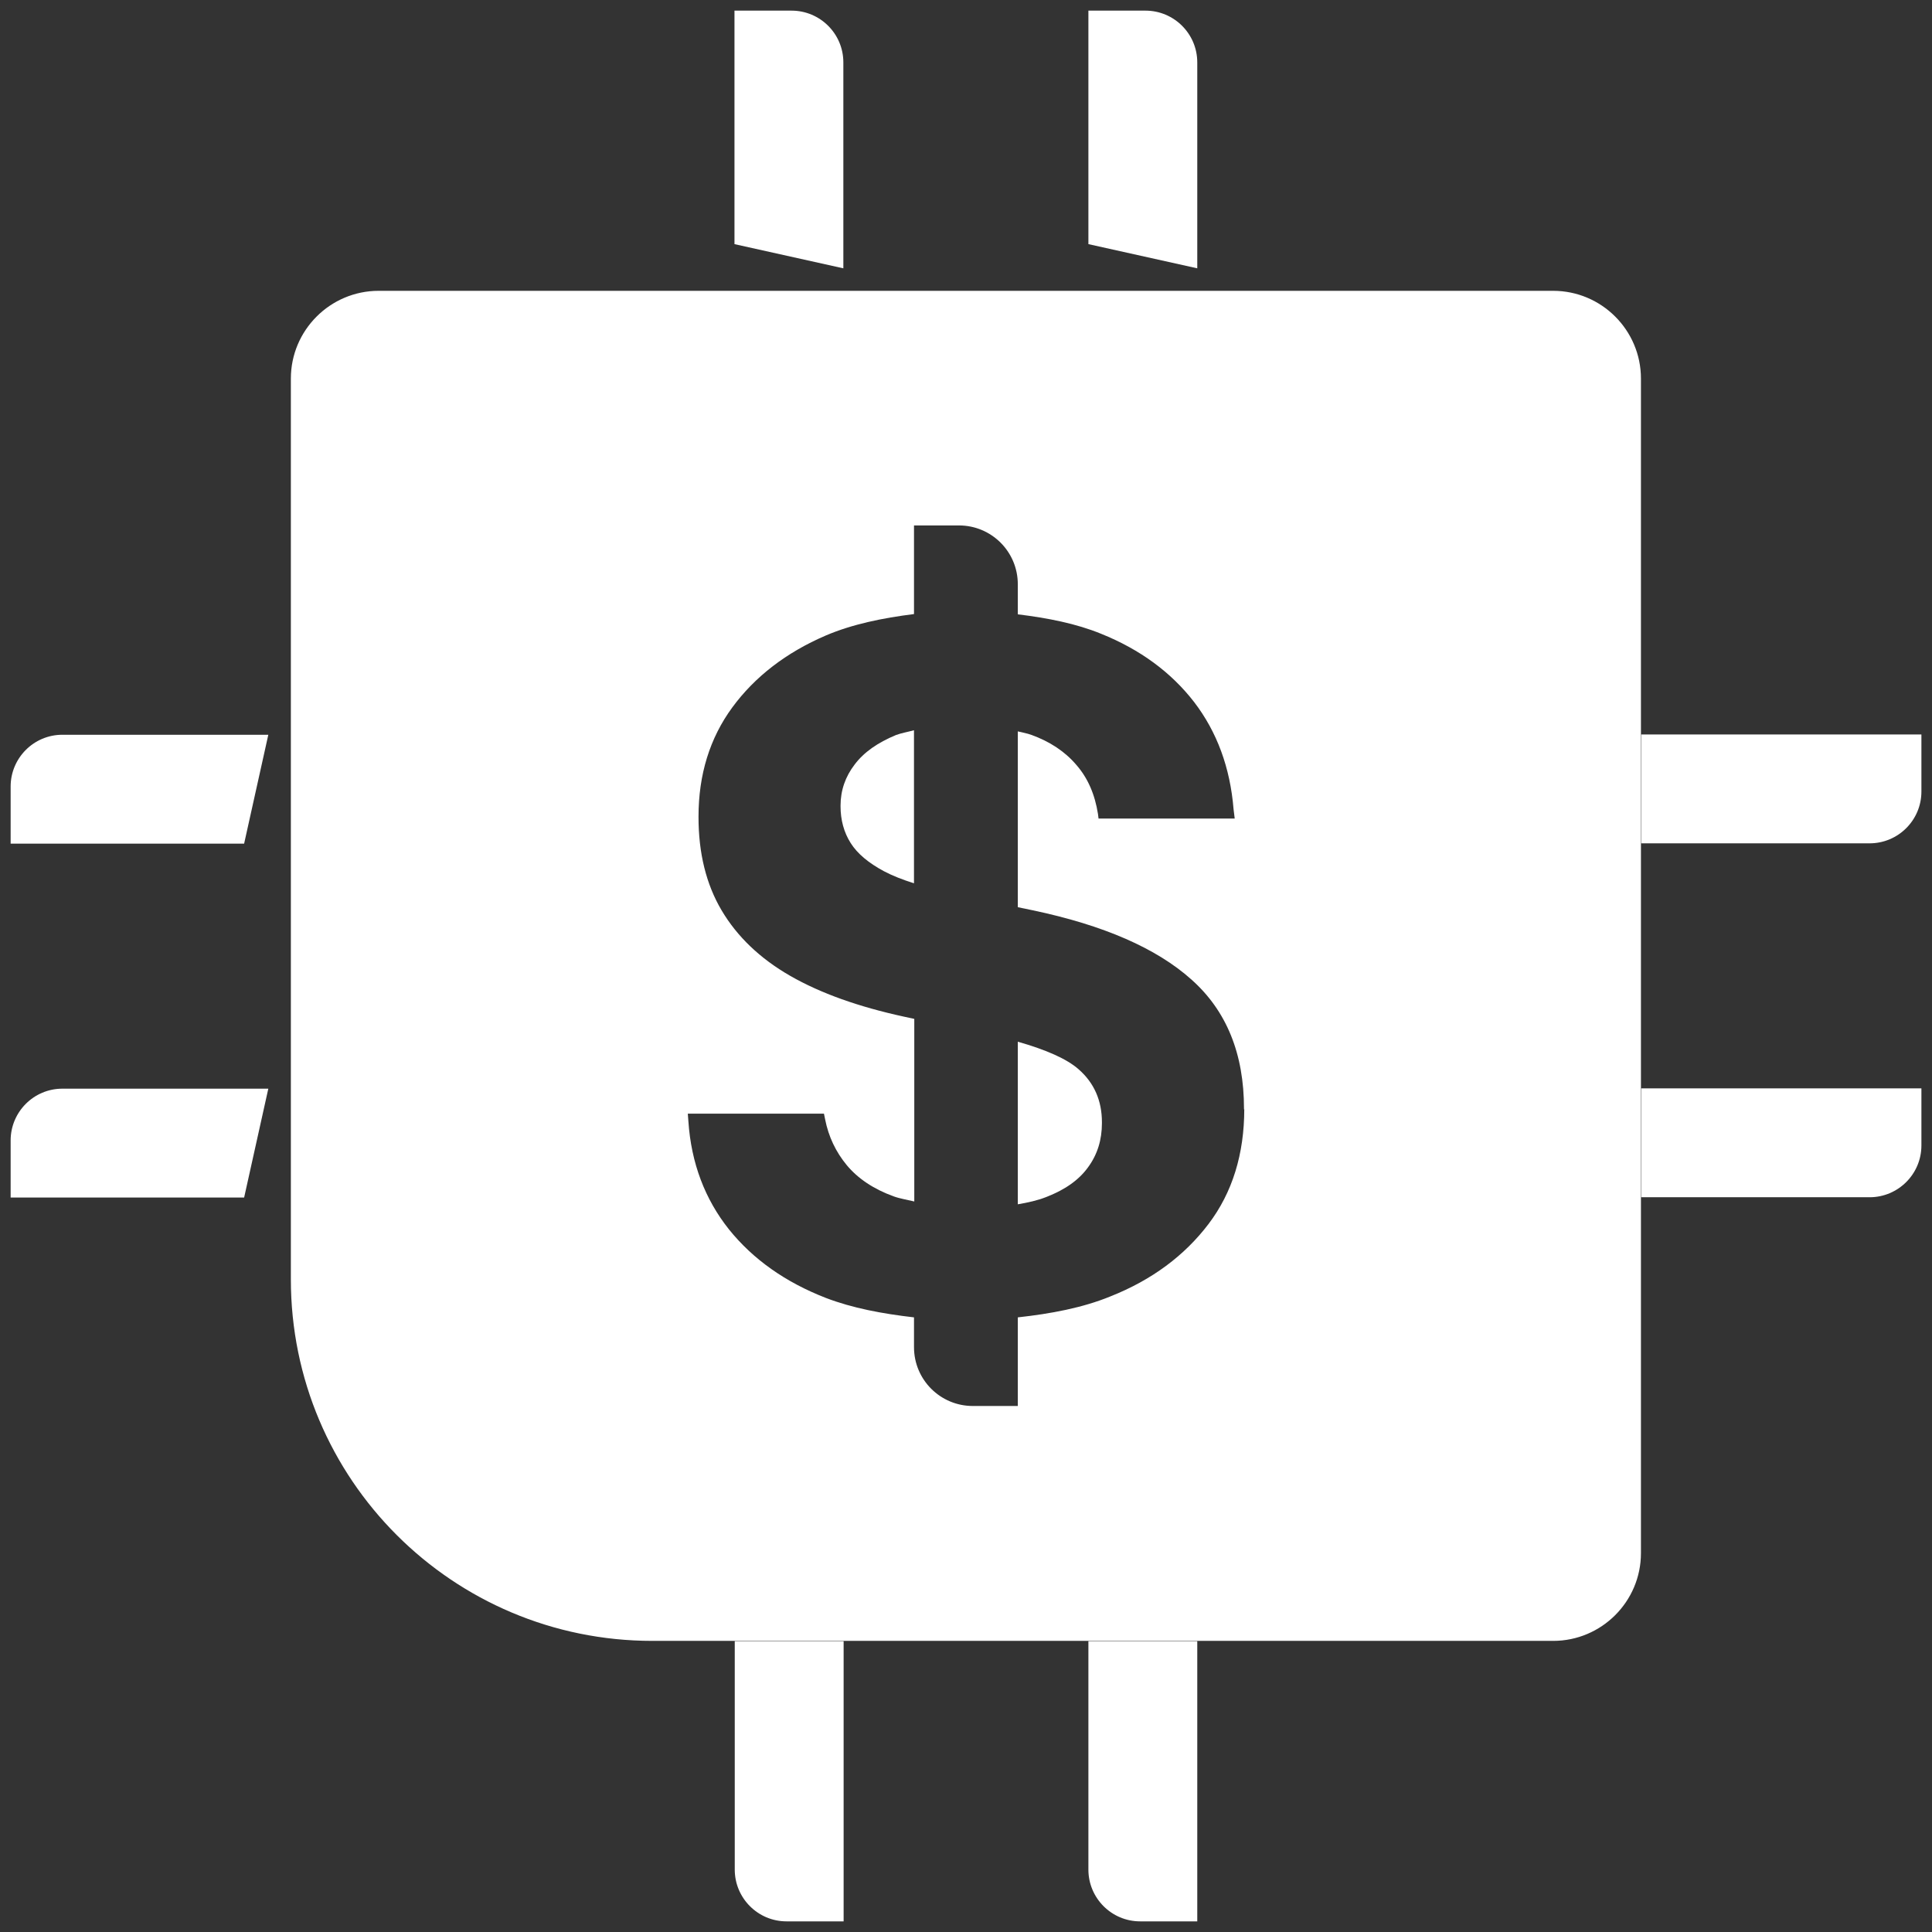 <svg width="91" height="91" viewBox="0 0 91 91" fill="none" xmlns="http://www.w3.org/2000/svg">
<rect x="0" y="0" width="91" height="91" fill="#333333" stroke="none"/>
<g clip-path="url(#clip0_7922_8589)">
<path d="M47.94 49.078V56.724C48.417 56.644 48.881 56.538 49.252 56.392C50.153 56.048 50.816 55.584 51.253 54.975C51.69 54.378 51.902 53.689 51.902 52.907V52.855C51.902 51.834 51.531 50.999 50.802 50.363C50.246 49.873 49.278 49.449 47.94 49.065V49.078Z" fill="white"/>
<path d="M40.254 36.012C39.816 36.582 39.591 37.231 39.591 37.947V37.974C39.591 38.623 39.75 39.206 40.068 39.709C40.386 40.213 40.916 40.65 41.632 41.034C42.029 41.246 42.506 41.432 43.05 41.604V34.396C42.758 34.475 42.453 34.528 42.202 34.621C41.34 34.979 40.691 35.429 40.254 36.012Z" fill="white"/>
<path d="M73.17 13.698H17.835C15.556 13.698 13.7 15.553 13.7 17.832V60.261C13.7 69.669 21.32 77.288 30.728 77.288H73.156C75.436 77.288 77.291 75.433 77.291 73.154V17.832C77.291 15.553 75.436 13.698 73.156 13.698H73.17ZM58.607 52.231C58.607 54.351 58.05 56.167 56.924 57.651C55.798 59.135 54.261 60.288 52.286 61.069C50.988 61.599 49.504 61.878 47.94 62.05V66.224H45.82C44.296 66.224 43.051 64.992 43.051 63.454V62.05C41.553 61.878 40.149 61.613 38.903 61.136C36.995 60.394 35.471 59.32 34.332 57.902C33.206 56.485 32.556 54.788 32.424 52.814L32.397 52.456H38.81L38.864 52.721C39.023 53.53 39.367 54.258 39.884 54.881C40.401 55.504 41.143 56.008 42.097 56.352C42.388 56.458 42.733 56.511 43.064 56.591V47.991L42.574 47.885C40.44 47.421 38.651 46.785 37.22 45.964C35.789 45.142 34.716 44.108 33.987 42.876C33.258 41.644 32.901 40.173 32.901 38.49V38.464C32.901 36.489 33.431 34.767 34.491 33.322C35.551 31.878 37.022 30.738 38.903 29.93C40.149 29.4 41.567 29.109 43.051 28.923V24.749H45.171C46.695 24.749 47.94 25.982 47.94 27.518V28.936C49.358 29.109 50.696 29.374 51.862 29.851C53.704 30.593 55.162 31.666 56.248 33.071C57.322 34.475 57.944 36.158 58.103 38.119L58.157 38.556H51.743L51.717 38.344C51.571 37.417 51.24 36.648 50.696 36.026C50.166 35.403 49.451 34.926 48.563 34.608C48.377 34.541 48.152 34.502 47.94 34.449V42.73L48.642 42.876C51.982 43.578 54.473 44.665 56.116 46.136C57.772 47.607 58.594 49.634 58.594 52.218V52.271L58.607 52.231Z" fill="white"/>
<path d="M51.265 77.302H56.393V90.499H53.703C52.351 90.499 51.265 89.4 51.265 88.061V77.302Z" fill="white"/>
<path d="M34.608 77.302H39.736V90.499H37.046C35.695 90.499 34.608 89.4 34.608 88.061V77.302Z" fill="white"/>
<path d="M37.285 0.501H34.595V11.499L39.723 12.638V2.939C39.723 1.587 38.624 0.501 37.285 0.501Z" fill="white"/>
<path d="M53.955 0.501H51.265V11.499L56.393 12.638V2.939C56.393 1.587 55.293 0.501 53.955 0.501Z" fill="white"/>
<path d="M77.303 39.722V34.594H90.501V37.284C90.501 38.636 89.401 39.722 88.062 39.722H77.303Z" fill="white"/>
<path d="M77.303 56.392V51.264H90.501V53.954C90.501 55.305 89.401 56.392 88.062 56.392H77.303Z" fill="white"/>
<path d="M0.501 53.716V56.406H11.499L12.638 51.278H2.939C1.587 51.278 0.501 52.378 0.501 53.716Z" fill="white"/>
<path d="M0.501 37.046V39.736H11.499L12.638 34.608H2.939C1.587 34.608 0.501 35.708 0.501 37.046Z" fill="white"/>
</g>
<defs>
<clipPath id="clip0_7922_8589">
<rect width="90" height="89.999" fill="white" transform="translate(0.501 0.501)"/>
</clipPath>
</defs>
</svg>

